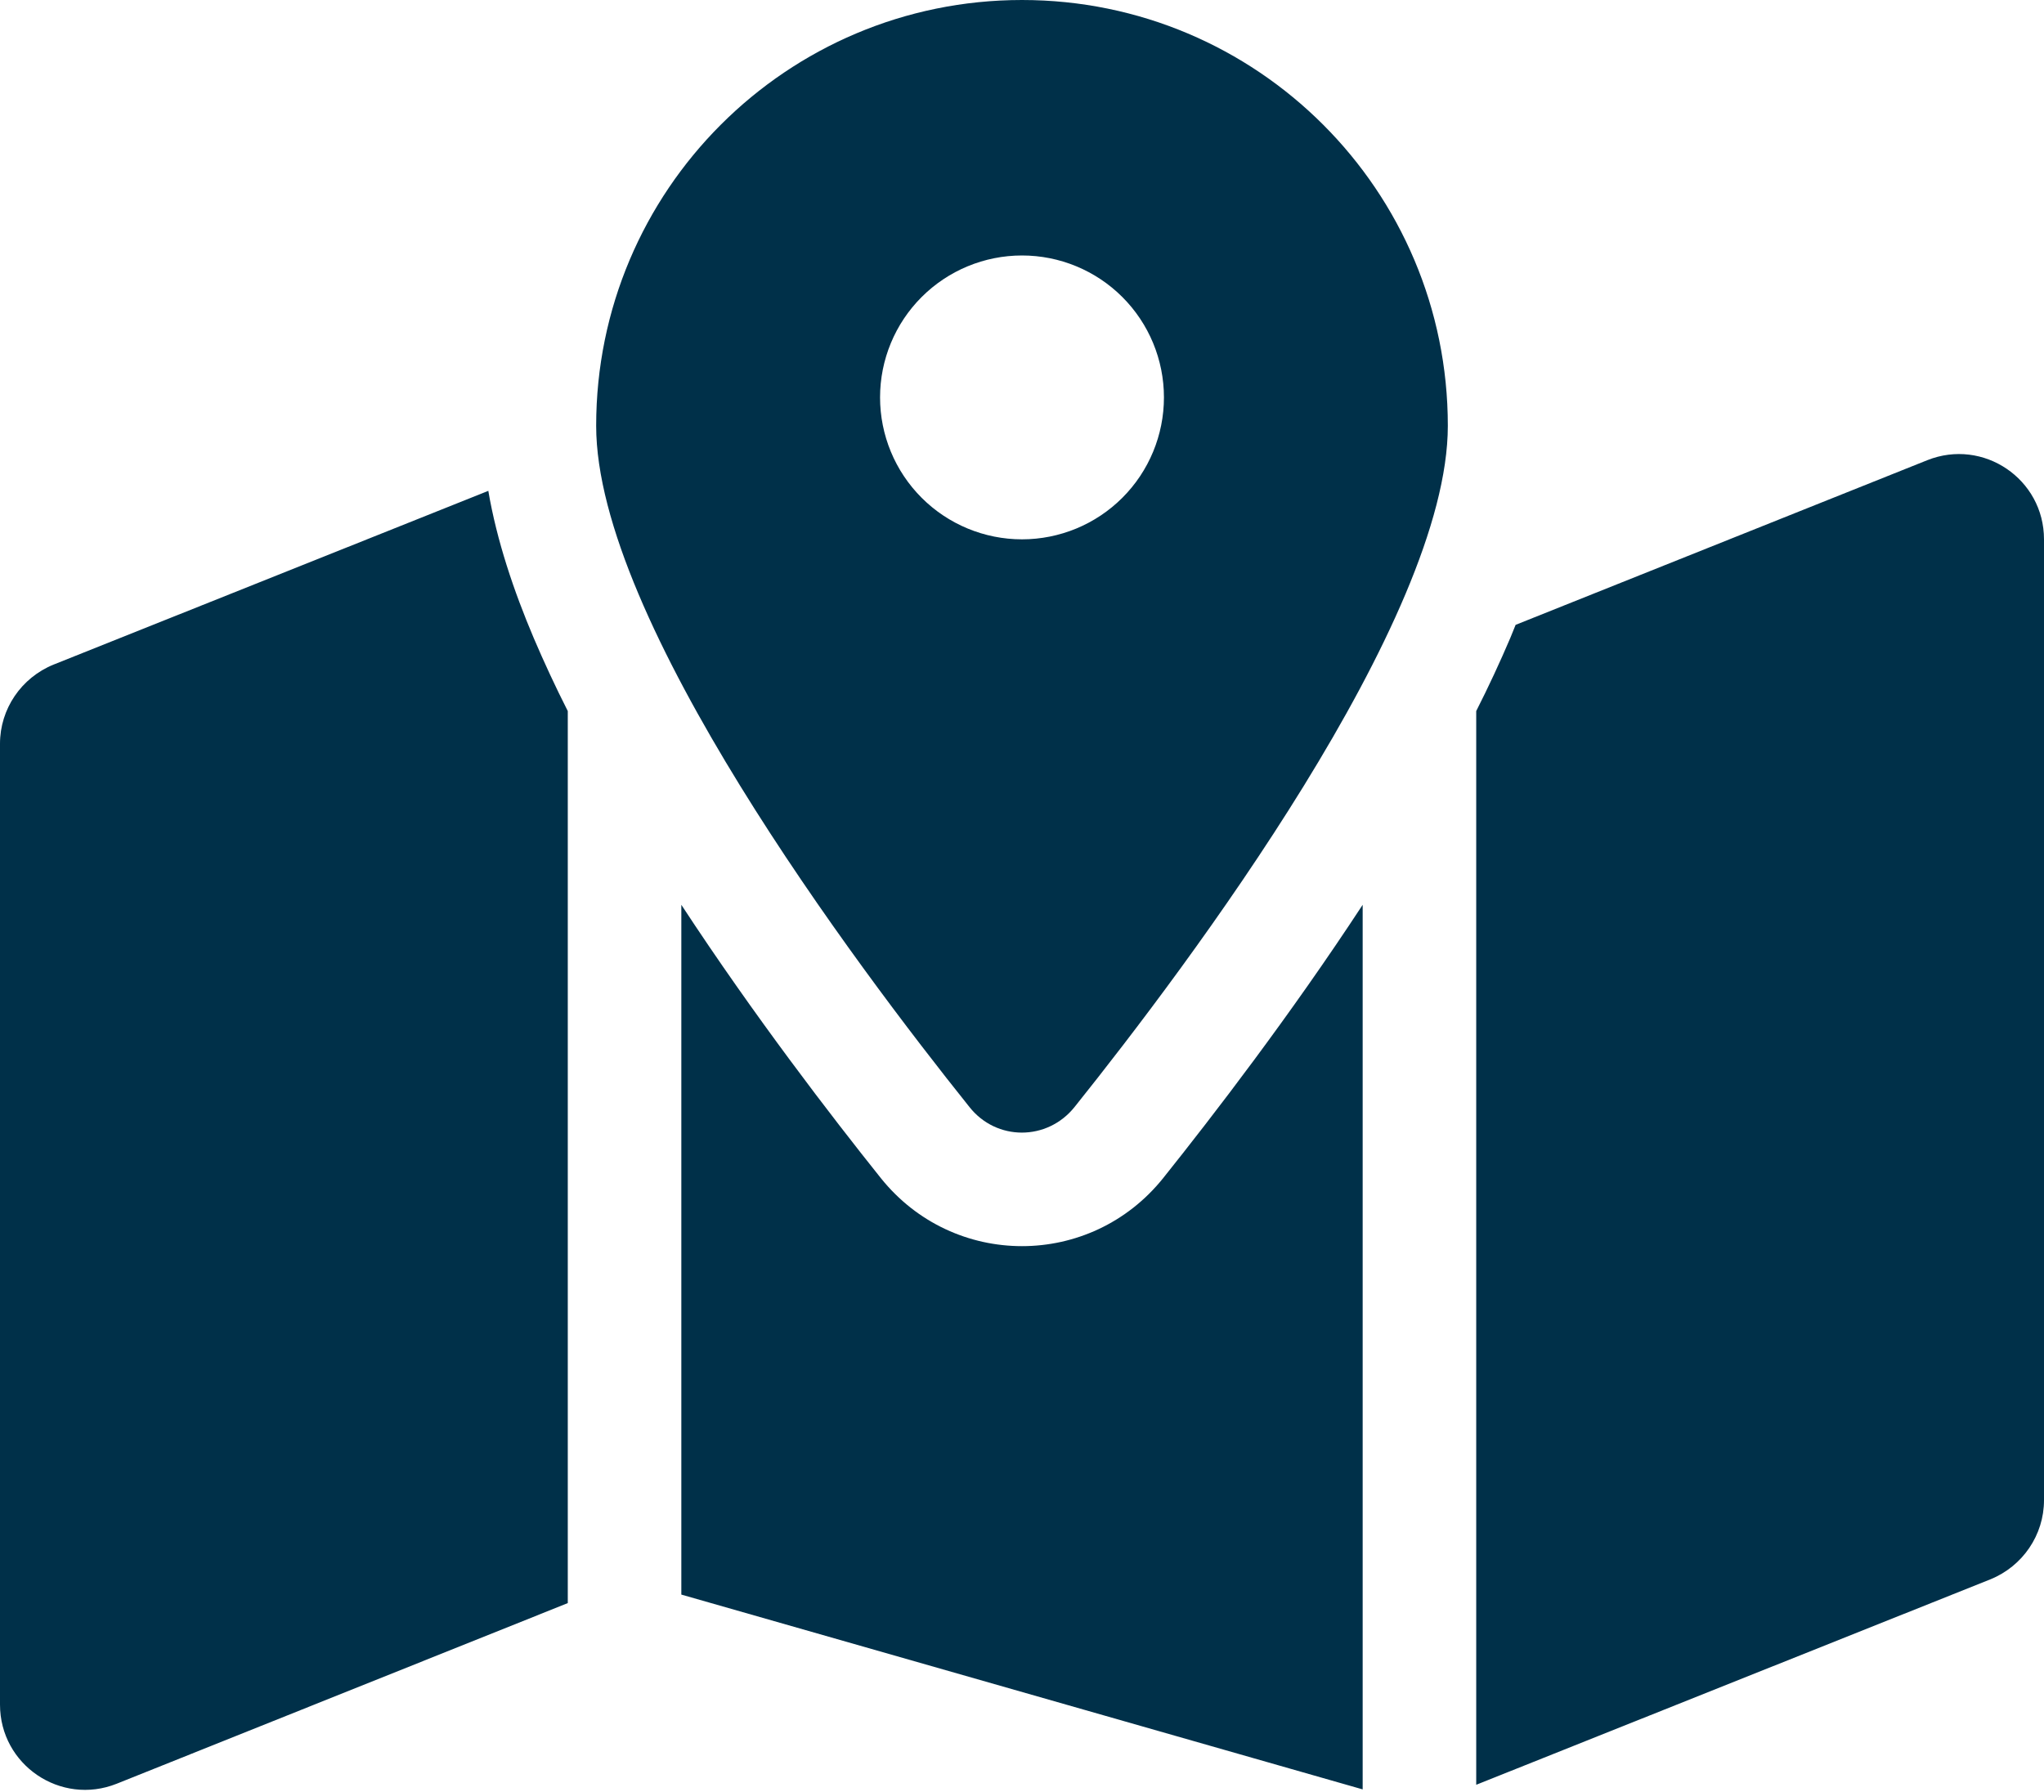 <svg width="576" height="505" viewBox="0 0 576 505" fill="none" xmlns="http://www.w3.org/2000/svg">
<path d="M408 120C408 174.6 334.9 271.9 302.8 312C295.1 321.6 280.8 321.6 273.2 312C241.1 271.9 168 174.6 168 120C168 53.7 221.7 0 288 0C354.3 0 408 53.7 408 120ZM416 200.4C419.5 193.5 422.7 186.6 425.6 179.8C426.1 178.6 426.6 177.3 427.1 176.1L543.1 129.7C558.9 123.4 576 135 576 152V422.8C576 432.6 570 441.4 560.9 445.1L416 503V200.4ZM137.6 138.3C140 152.4 144.8 166.6 150.4 179.8C153.3 186.6 156.5 193.5 160 200.4V451.8L32.9 502.7C17.1 509 0 497.4 0 480.4V209.6C0 199.8 6 191 15.1 187.3L137.7 138.3H137.6ZM327.8 332C341.7 314.6 363.5 286.3 384 255V504.3L192 449.4V255C212.5 286.3 234.3 314.6 248.2 332C268.7 357.6 307.3 357.6 327.8 332ZM288 152C298.609 152 308.783 147.786 316.284 140.284C323.786 132.783 328 122.609 328 112C328 101.391 323.786 91.217 316.284 83.716C308.783 76.214 298.609 72 288 72C277.391 72 267.217 76.214 259.716 83.716C252.214 91.217 248 101.391 248 112C248 122.609 252.214 132.783 259.716 140.284C267.217 147.786 277.391 152 288 152Z" fill="#003049"/>
</svg>
